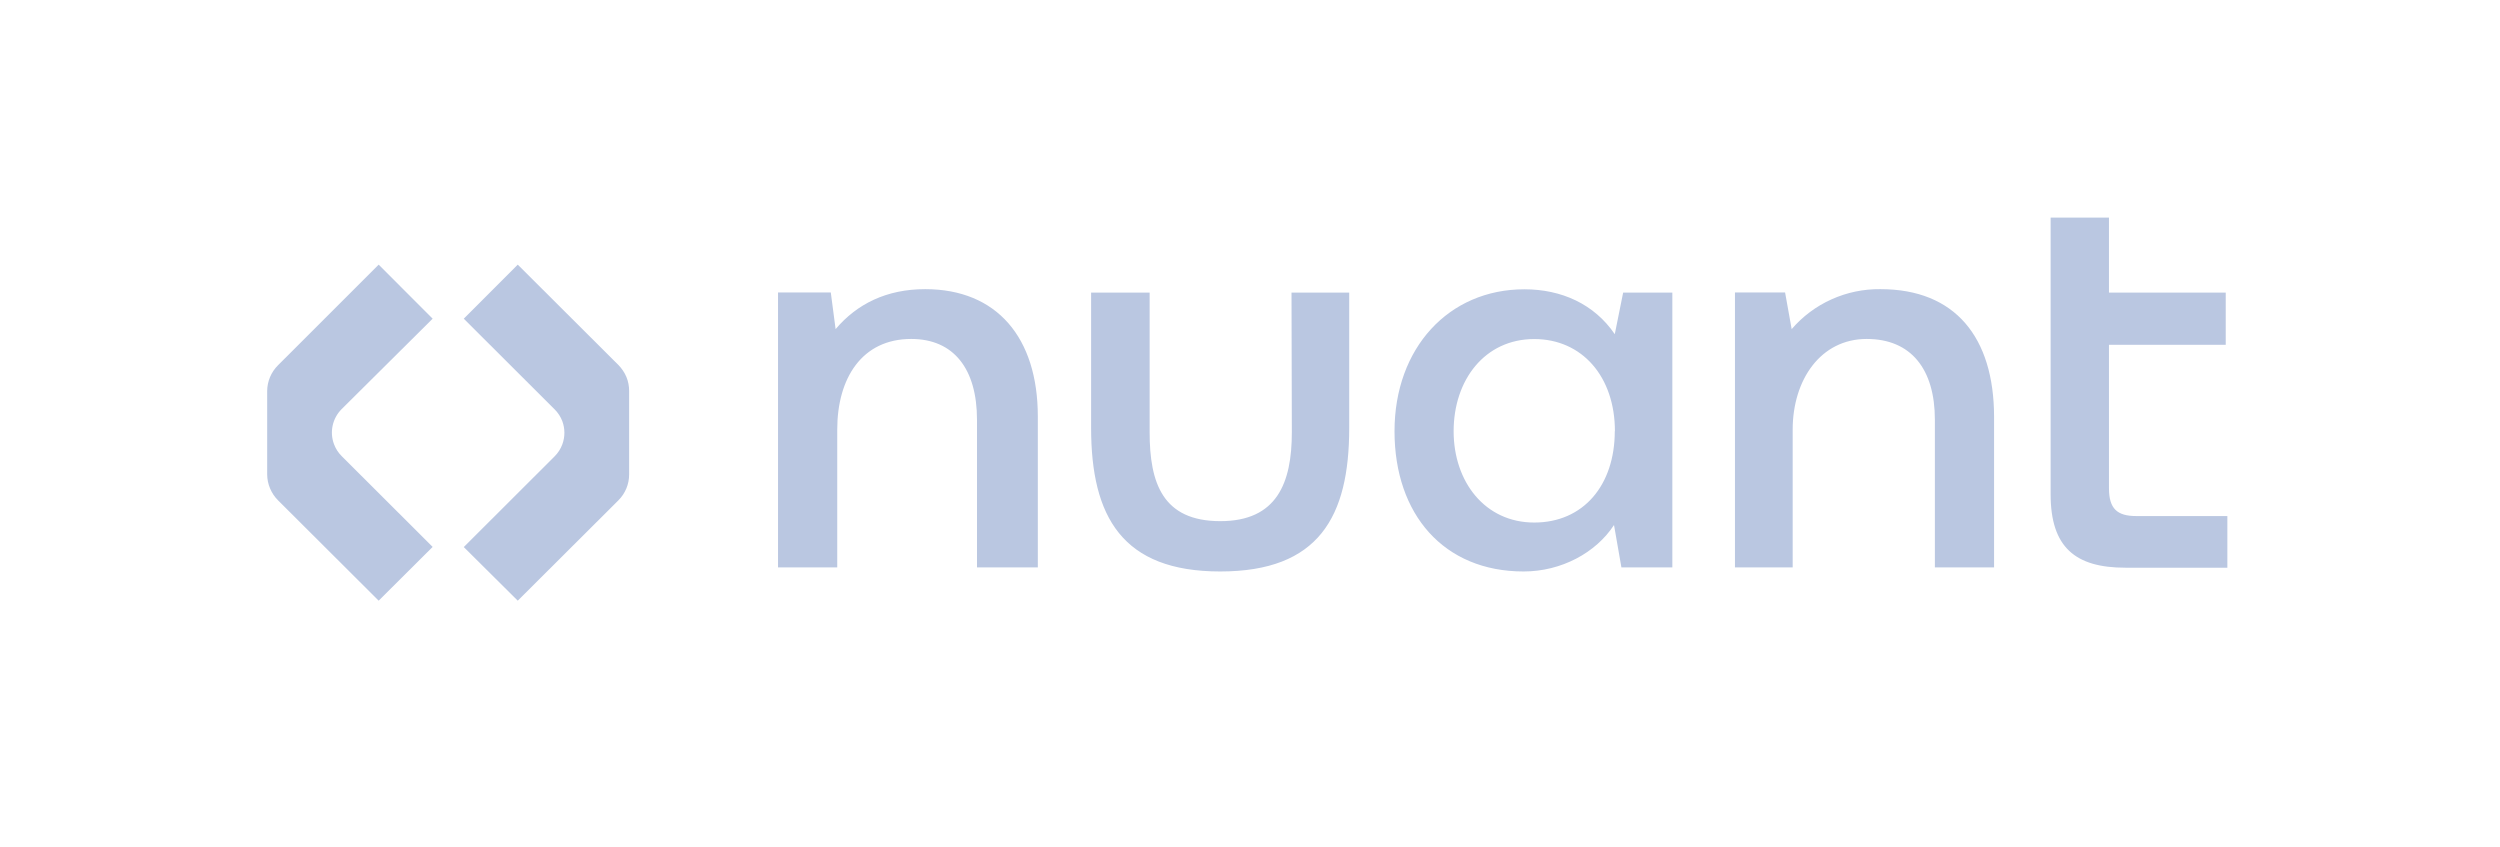<svg width="124" height="42" viewBox="0 0 124 42" fill="none" xmlns="http://www.w3.org/2000/svg">
<path d="M16.568 22.035C16.456 21.739 16.433 21.418 16.499 21.11C16.566 20.801 16.721 20.517 16.944 20.293L21.459 15.807L18.782 13.126L13.79 18.116C13.446 18.458 13.253 18.92 13.252 19.401V23.531C13.253 23.77 13.302 24.007 13.396 24.228C13.488 24.447 13.621 24.647 13.79 24.816L18.782 29.794L21.459 27.127L16.947 22.623C16.779 22.456 16.65 22.255 16.568 22.035Z" fill="#BAC7E1"/>
<path d="M27.89 20.887C28.029 21.261 28.029 21.671 27.89 22.044C27.808 22.264 27.68 22.463 27.514 22.63L23.003 27.134L25.681 29.794L30.673 24.816C31.015 24.474 31.207 24.012 31.205 23.531V19.392C31.206 19.153 31.16 18.916 31.069 18.695C30.975 18.475 30.841 18.275 30.673 18.104L25.681 13.126L23.003 15.807L27.516 20.311C27.68 20.476 27.807 20.672 27.89 20.887Z" fill="#BAC7E1"/>
<path d="M80.093 21.389C80.093 24.058 78.543 25.918 76.098 25.918C73.653 25.918 72.1 23.897 72.1 21.389C72.1 18.84 73.65 16.817 76.098 16.817C78.469 16.817 80.1 18.679 80.1 21.389H80.093ZM80.093 16.576C79.075 15.078 77.443 14.349 75.609 14.349C71.856 14.349 69.168 17.262 69.168 21.389C69.168 25.515 71.613 28.345 75.568 28.345C77.445 28.345 79.158 27.415 80.055 26.041L80.422 28.144H82.948V14.513H80.508L80.093 16.576ZM93.269 14.342C92.434 14.332 91.606 14.504 90.845 14.847C90.084 15.189 89.408 15.694 88.867 16.325L88.54 14.505H86.054V28.144H88.917V21.308C88.917 18.84 90.302 16.812 92.587 16.812C94.789 16.812 95.97 18.31 95.97 20.819V28.144H98.906V20.66C98.897 16.737 96.982 14.342 93.269 14.342ZM105.953 25.596C105.013 25.596 104.605 25.231 104.605 24.219V17.101H110.396V14.513H104.605V10.793H101.711V24.517C101.711 27.146 102.935 28.158 105.42 28.158H110.477V25.596H105.953ZM64.075 21.441C64.075 23.949 63.341 25.849 60.528 25.849C57.666 25.849 57.022 23.956 57.022 21.441V14.513H54.119V21.225C54.119 25.636 55.669 28.345 60.521 28.345C65.413 28.345 66.921 25.636 66.921 21.225V14.513H64.059L64.075 21.441ZM45.889 14.342C43.981 14.342 42.505 15.071 41.446 16.325L41.207 14.505H38.59V28.144H41.527V21.308C41.527 18.76 42.75 16.812 45.195 16.812C47.316 16.812 48.459 18.31 48.459 20.819V28.144H51.476V20.66C51.476 16.737 49.437 14.342 45.889 14.342Z" fill="#BAC7E1"/>
</svg>
